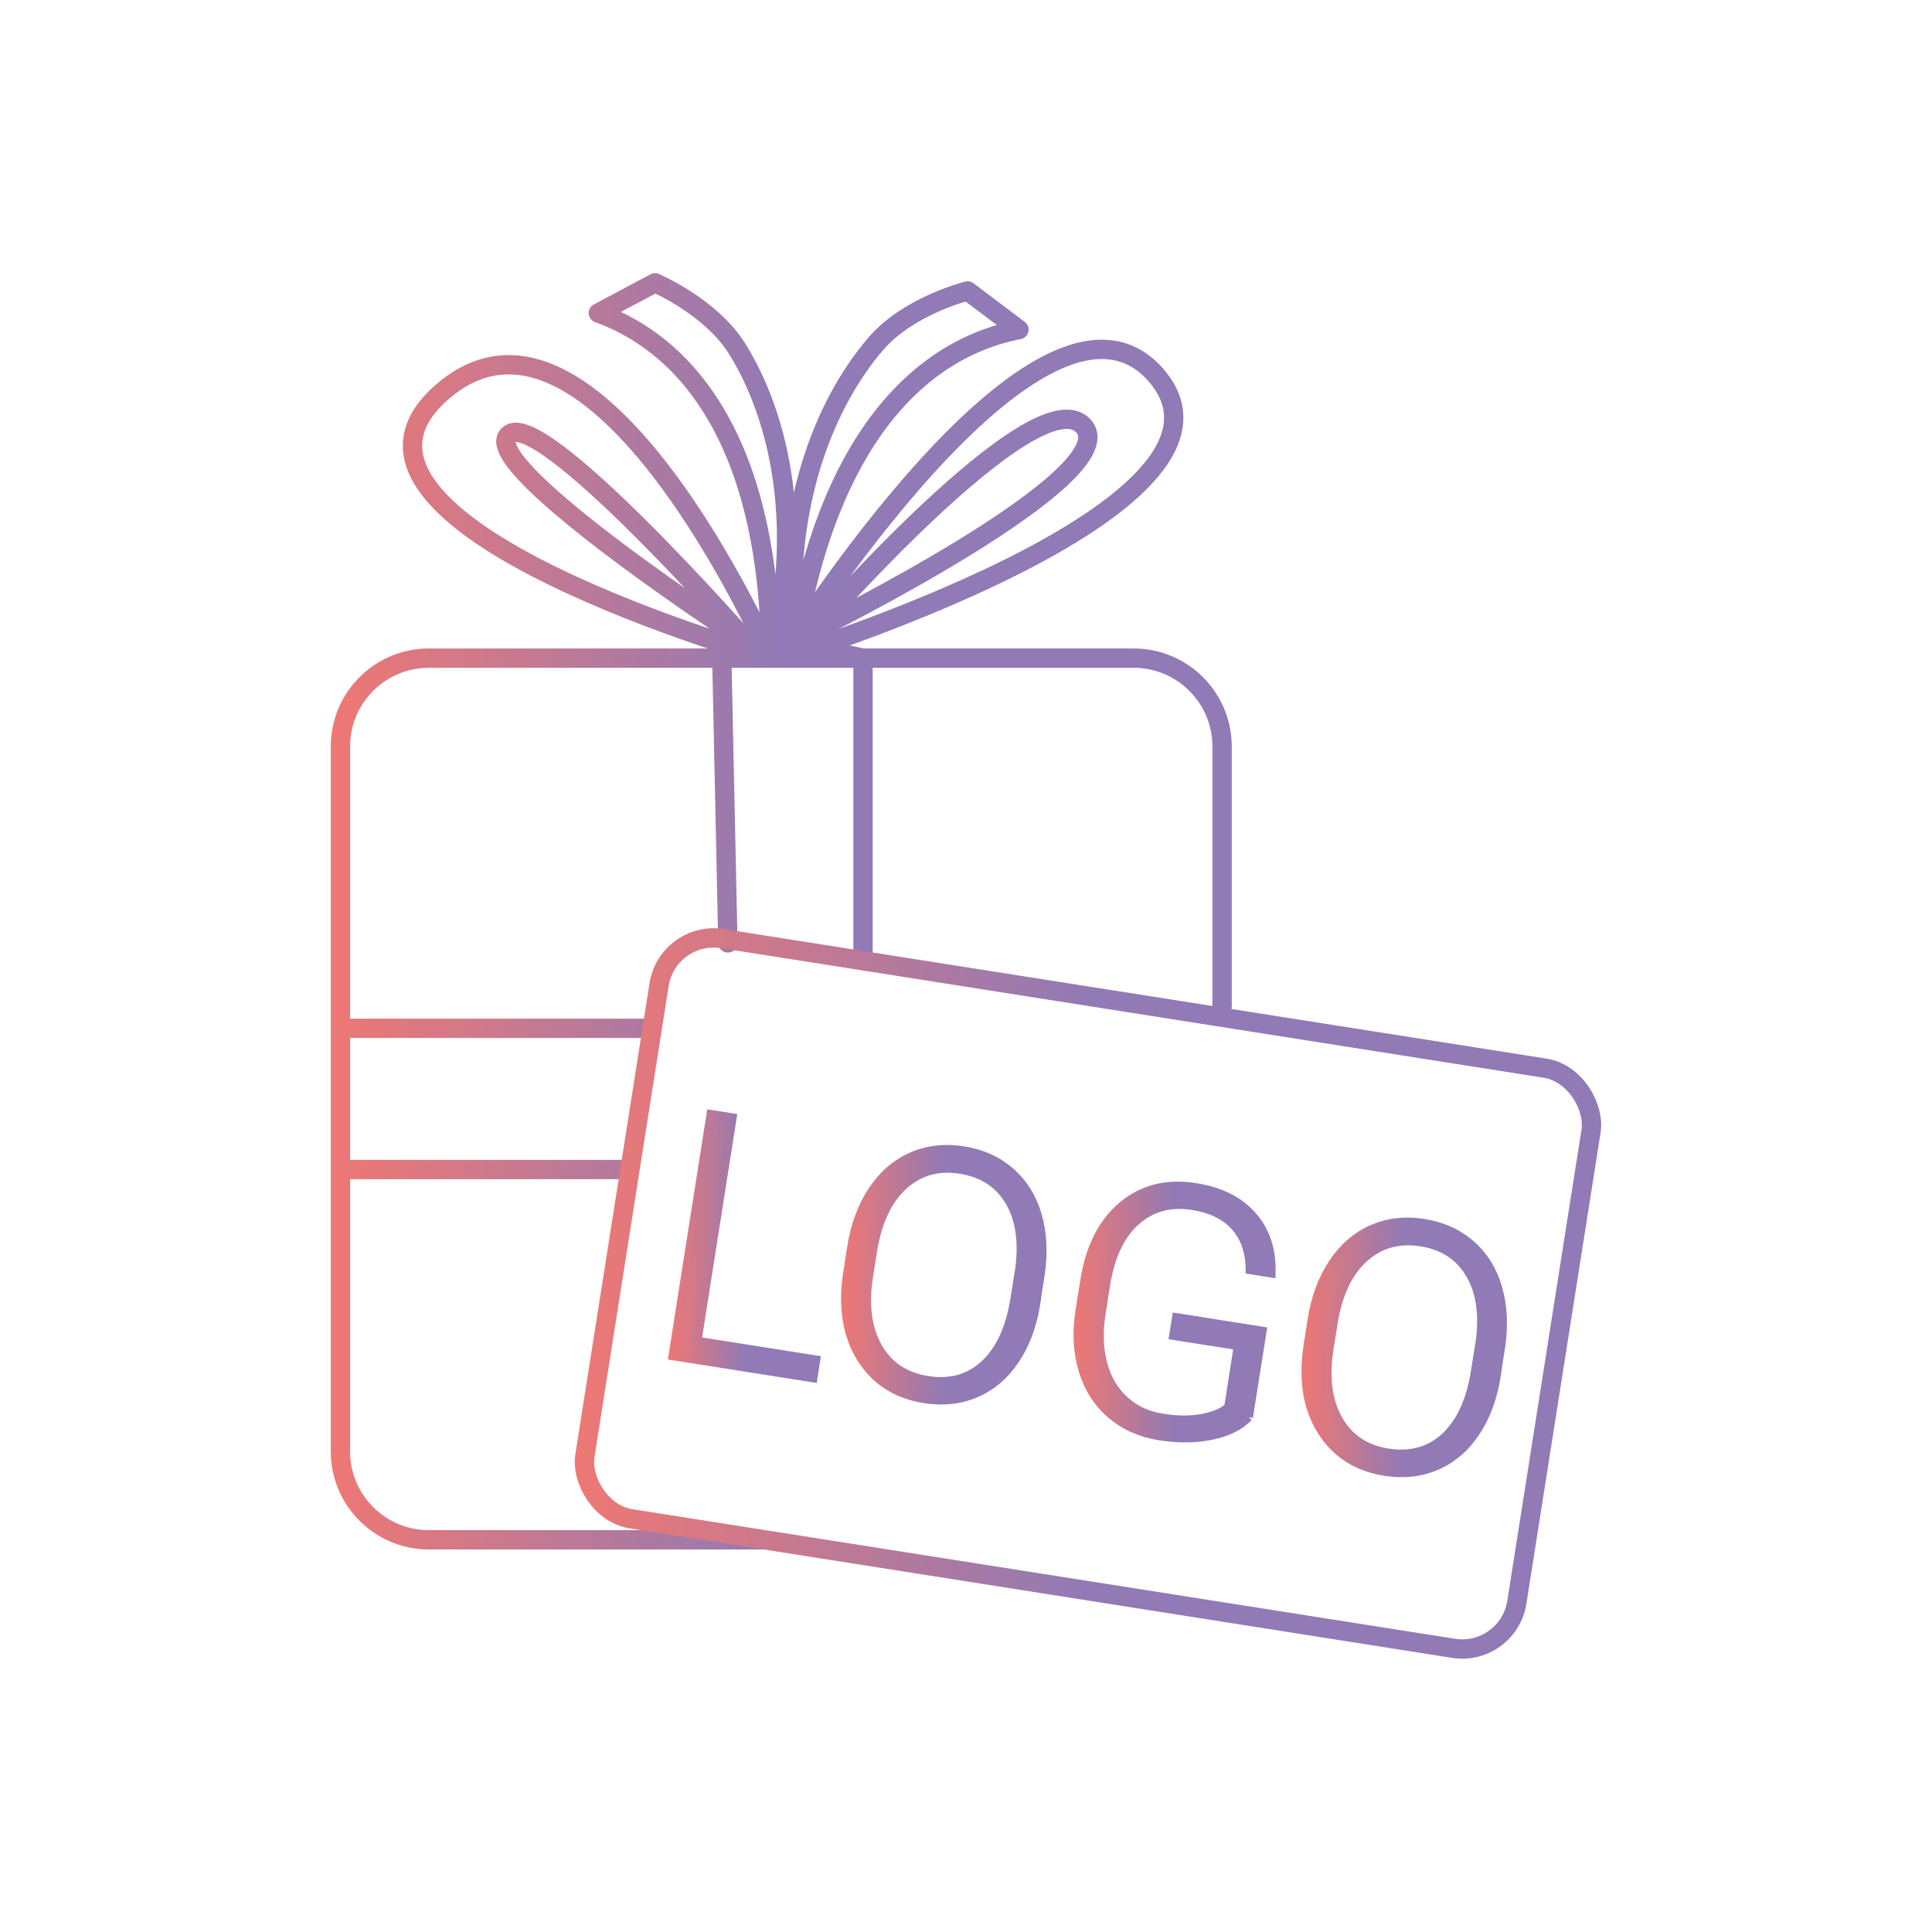 <?xml version="1.0" encoding="UTF-8"?>
<svg id="OBJECTS" xmlns="http://www.w3.org/2000/svg" xmlns:xlink="http://www.w3.org/1999/xlink" viewBox="0 0 200 200">
  <defs>
    <style>
      .cls-1 {
        fill: url(#Nieuwe_verloopstaal-3);
        stroke: url(#Nieuwe_verloopstaal-4);
      }

      .cls-1, .cls-2, .cls-3, .cls-4, .cls-5 {
        stroke-miterlimit: 10;
      }

      .cls-2 {
        fill: url(#Nieuwe_verloopstaal-5);
        stroke: url(#Nieuwe_verloopstaal-6);
      }

      .cls-3 {
        fill: url(#Nieuwe_verloopstaal-7);
        stroke: url(#Nieuwe_verloopstaal-8);
      }

      .cls-4 {
        fill: url(#Nieuwe_verloopstaal-9);
        stroke: url(#Nieuwe_verloopstaal-10);
      }

      .cls-6 {
        stroke: url(#Nieuwe_verloopstaal);
        stroke-linecap: round;
        stroke-linejoin: round;
      }

      .cls-6, .cls-5 {
        fill: none;
        stroke-width: 2px;
      }

      .cls-5 {
        stroke: url(#Nieuwe_verloopstaal-2);
      }
    </style>
    <linearGradient id="Nieuwe_verloopstaal" data-name="Nieuwe verloopstaal" x1="34.24" y1="94.34" x2="127.51" y2="94.34" gradientUnits="userSpaceOnUse">
      <stop offset="0" stop-color="#ee7874"/>
      <stop offset=".5" stop-color="#917ab5"/>
    </linearGradient>
    <linearGradient id="Nieuwe_verloopstaal-2" data-name="Nieuwe verloopstaal" x1="59.47" y1="133.91" x2="165.76" y2="133.91" gradientTransform="translate(-19.47 19.16) rotate(-8.95)" xlink:href="#Nieuwe_verloopstaal"/>
    <linearGradient id="Nieuwe_verloopstaal-3" data-name="Nieuwe verloopstaal" x1="69.71" y1="129" x2="84.41" y2="129" xlink:href="#Nieuwe_verloopstaal"/>
    <linearGradient id="Nieuwe_verloopstaal-4" data-name="Nieuwe verloopstaal" x1="69.13" y1="129" x2="84.98" y2="129" xlink:href="#Nieuwe_verloopstaal"/>
    <linearGradient id="Nieuwe_verloopstaal-5" data-name="Nieuwe verloopstaal" x1="87.58" y1="131.97" x2="107.86" y2="131.97" xlink:href="#Nieuwe_verloopstaal"/>
    <linearGradient id="Nieuwe_verloopstaal-6" data-name="Nieuwe verloopstaal" x1="87.08" y1="131.97" x2="108.36" y2="131.97" xlink:href="#Nieuwe_verloopstaal"/>
    <linearGradient id="Nieuwe_verloopstaal-7" data-name="Nieuwe verloopstaal" x1="111.63" y1="135.81" x2="131.55" y2="135.81" xlink:href="#Nieuwe_verloopstaal"/>
    <linearGradient id="Nieuwe_verloopstaal-8" data-name="Nieuwe verloopstaal" x1="111.13" y1="135.81" x2="132.05" y2="135.81" xlink:href="#Nieuwe_verloopstaal"/>
    <linearGradient id="Nieuwe_verloopstaal-9" data-name="Nieuwe verloopstaal" x1="135.24" y1="139.48" x2="155.52" y2="139.48" xlink:href="#Nieuwe_verloopstaal"/>
    <linearGradient id="Nieuwe_verloopstaal-10" data-name="Nieuwe verloopstaal" x1="134.74" y1="139.48" x2="156.02" y2="139.48" xlink:href="#Nieuwe_verloopstaal"/>
  </defs>
  <path class="cls-6" d="M36.4,121.07h28.47M36.4,106.45h31.11M112.11,44.05c-4.92-5.07-27.94,21.28-27.94,21.28,0,0,32.87-16.22,27.94-21.28ZM119.68,38.85c-11.88-13.66-38.7,29.28-38.7,29.28,0,0,50.64-15.54,38.7-29.28ZM45.61,40.72c-15.21,13.59,34.18,27.4,34.18,27.4,0,0-18.27-41.62-34.18-27.4ZM75.35,97.61l-.63-29.48h5.07c3.44-13.13,1.07-24.67-3.44-31.96-2.75-4.45-8.54-6.89-8.54-6.89l-5.87,3.12c10.36,3.77,17.74,15.12,17.85,35.73l2.5-1.5c3.31-20.34,12.38-30.41,23.19-32.51l-5.31-4s-6.1,1.5-9.51,5.47c-5.58,6.5-9.72,17.53-8.37,31.04l7.05,1.5v30.8M126.51,104.17v-26.89c0-5.05-4.1-9.15-9.15-9.15H44.39c-5.05,0-9.15,4.1-9.15,9.15v72.97c0,5.05,4.1,9.15,9.15,9.15h34.65M77.36,66.48s-21.72-24.75-24.76-21.42,24.76,21.42,24.76,21.42Z"/>
  <g>
    <rect class="cls-5" x="63.78" y="103.51" width="97.66" height="60.8" rx="5.72" ry="5.72" transform="translate(22.22 -15.9) rotate(8.95)"/>
    <g>
      <path class="cls-1" d="M72.11,138.87l12.3,1.94-.28,1.78-14.42-2.27,3.92-24.91,2.12.33-3.64,23.13Z"/>
      <path class="cls-2" d="M107.21,134.84c-.36,2.29-1.07,4.24-2.14,5.85-1.07,1.61-2.41,2.76-4.03,3.47-1.62.7-3.39.9-5.32.6-2.91-.46-5.09-1.87-6.56-4.23-1.46-2.36-1.92-5.31-1.36-8.85l.4-2.57c.36-2.27,1.08-4.22,2.16-5.84,1.08-1.62,2.43-2.79,4.05-3.5,1.62-.71,3.39-.91,5.3-.61s3.53,1.03,4.85,2.19c1.32,1.15,2.25,2.64,2.78,4.45.53,1.81.64,3.84.32,6.06l-.47,2.98ZM105.53,131.81c.47-3,.16-5.46-.93-7.37-1.09-1.91-2.81-3.06-5.18-3.43s-4.29.2-5.94,1.69c-1.64,1.49-2.71,3.76-3.19,6.82l-.41,2.6c-.47,2.95-.15,5.4.95,7.35,1.1,1.94,2.82,3.1,5.17,3.47,2.38.38,4.38-.18,5.98-1.68s2.64-3.76,3.12-6.81l.42-2.63Z"/>
      <path class="cls-3" d="M129.21,146.66c-.89.92-2.16,1.55-3.81,1.89-1.65.34-3.44.35-5.36.05-1.95-.31-3.61-1.05-4.98-2.22-1.37-1.17-2.34-2.68-2.9-4.52-.56-1.84-.68-3.87-.34-6.08l.5-3.15c.54-3.46,1.85-6.05,3.91-7.77,2.06-1.73,4.56-2.36,7.5-1.89,2.57.4,4.53,1.38,5.88,2.93,1.36,1.55,2,3.5,1.94,5.84l-2.1-.33c-.02-1.88-.55-3.38-1.58-4.51-1.03-1.13-2.5-1.84-4.4-2.14-2.33-.37-4.3.17-5.92,1.61-1.62,1.44-2.66,3.67-3.14,6.68l-.46,2.94c-.3,1.89-.24,3.62.17,5.18.41,1.56,1.16,2.83,2.24,3.82,1.08.99,2.4,1.61,3.96,1.85,1.81.29,3.42.25,4.81-.12.9-.24,1.6-.58,2.09-1.02l1.01-6.43-6.69-1.05.28-1.78,8.79,1.39-1.4,8.86Z"/>
      <path class="cls-4" d="M154.87,142.36c-.36,2.29-1.07,4.24-2.14,5.85-1.07,1.61-2.41,2.76-4.03,3.47-1.62.7-3.39.9-5.32.6-2.91-.46-5.09-1.87-6.56-4.23-1.46-2.36-1.92-5.31-1.36-8.85l.4-2.57c.36-2.27,1.08-4.22,2.16-5.84s2.43-2.79,4.05-3.5c1.62-.71,3.39-.91,5.3-.61s3.53,1.03,4.85,2.19c1.32,1.15,2.25,2.64,2.78,4.45.53,1.81.64,3.84.32,6.06l-.47,2.98ZM153.2,139.32c.47-3,.16-5.46-.93-7.37-1.09-1.91-2.81-3.06-5.18-3.43-2.32-.36-4.29.2-5.94,1.69-1.64,1.49-2.71,3.76-3.19,6.82l-.41,2.6c-.47,2.95-.15,5.4.95,7.35,1.1,1.94,2.82,3.1,5.17,3.47s4.38-.18,5.98-1.68,2.64-3.76,3.12-6.81l.42-2.63Z"/>
    </g>
  </g>
</svg>